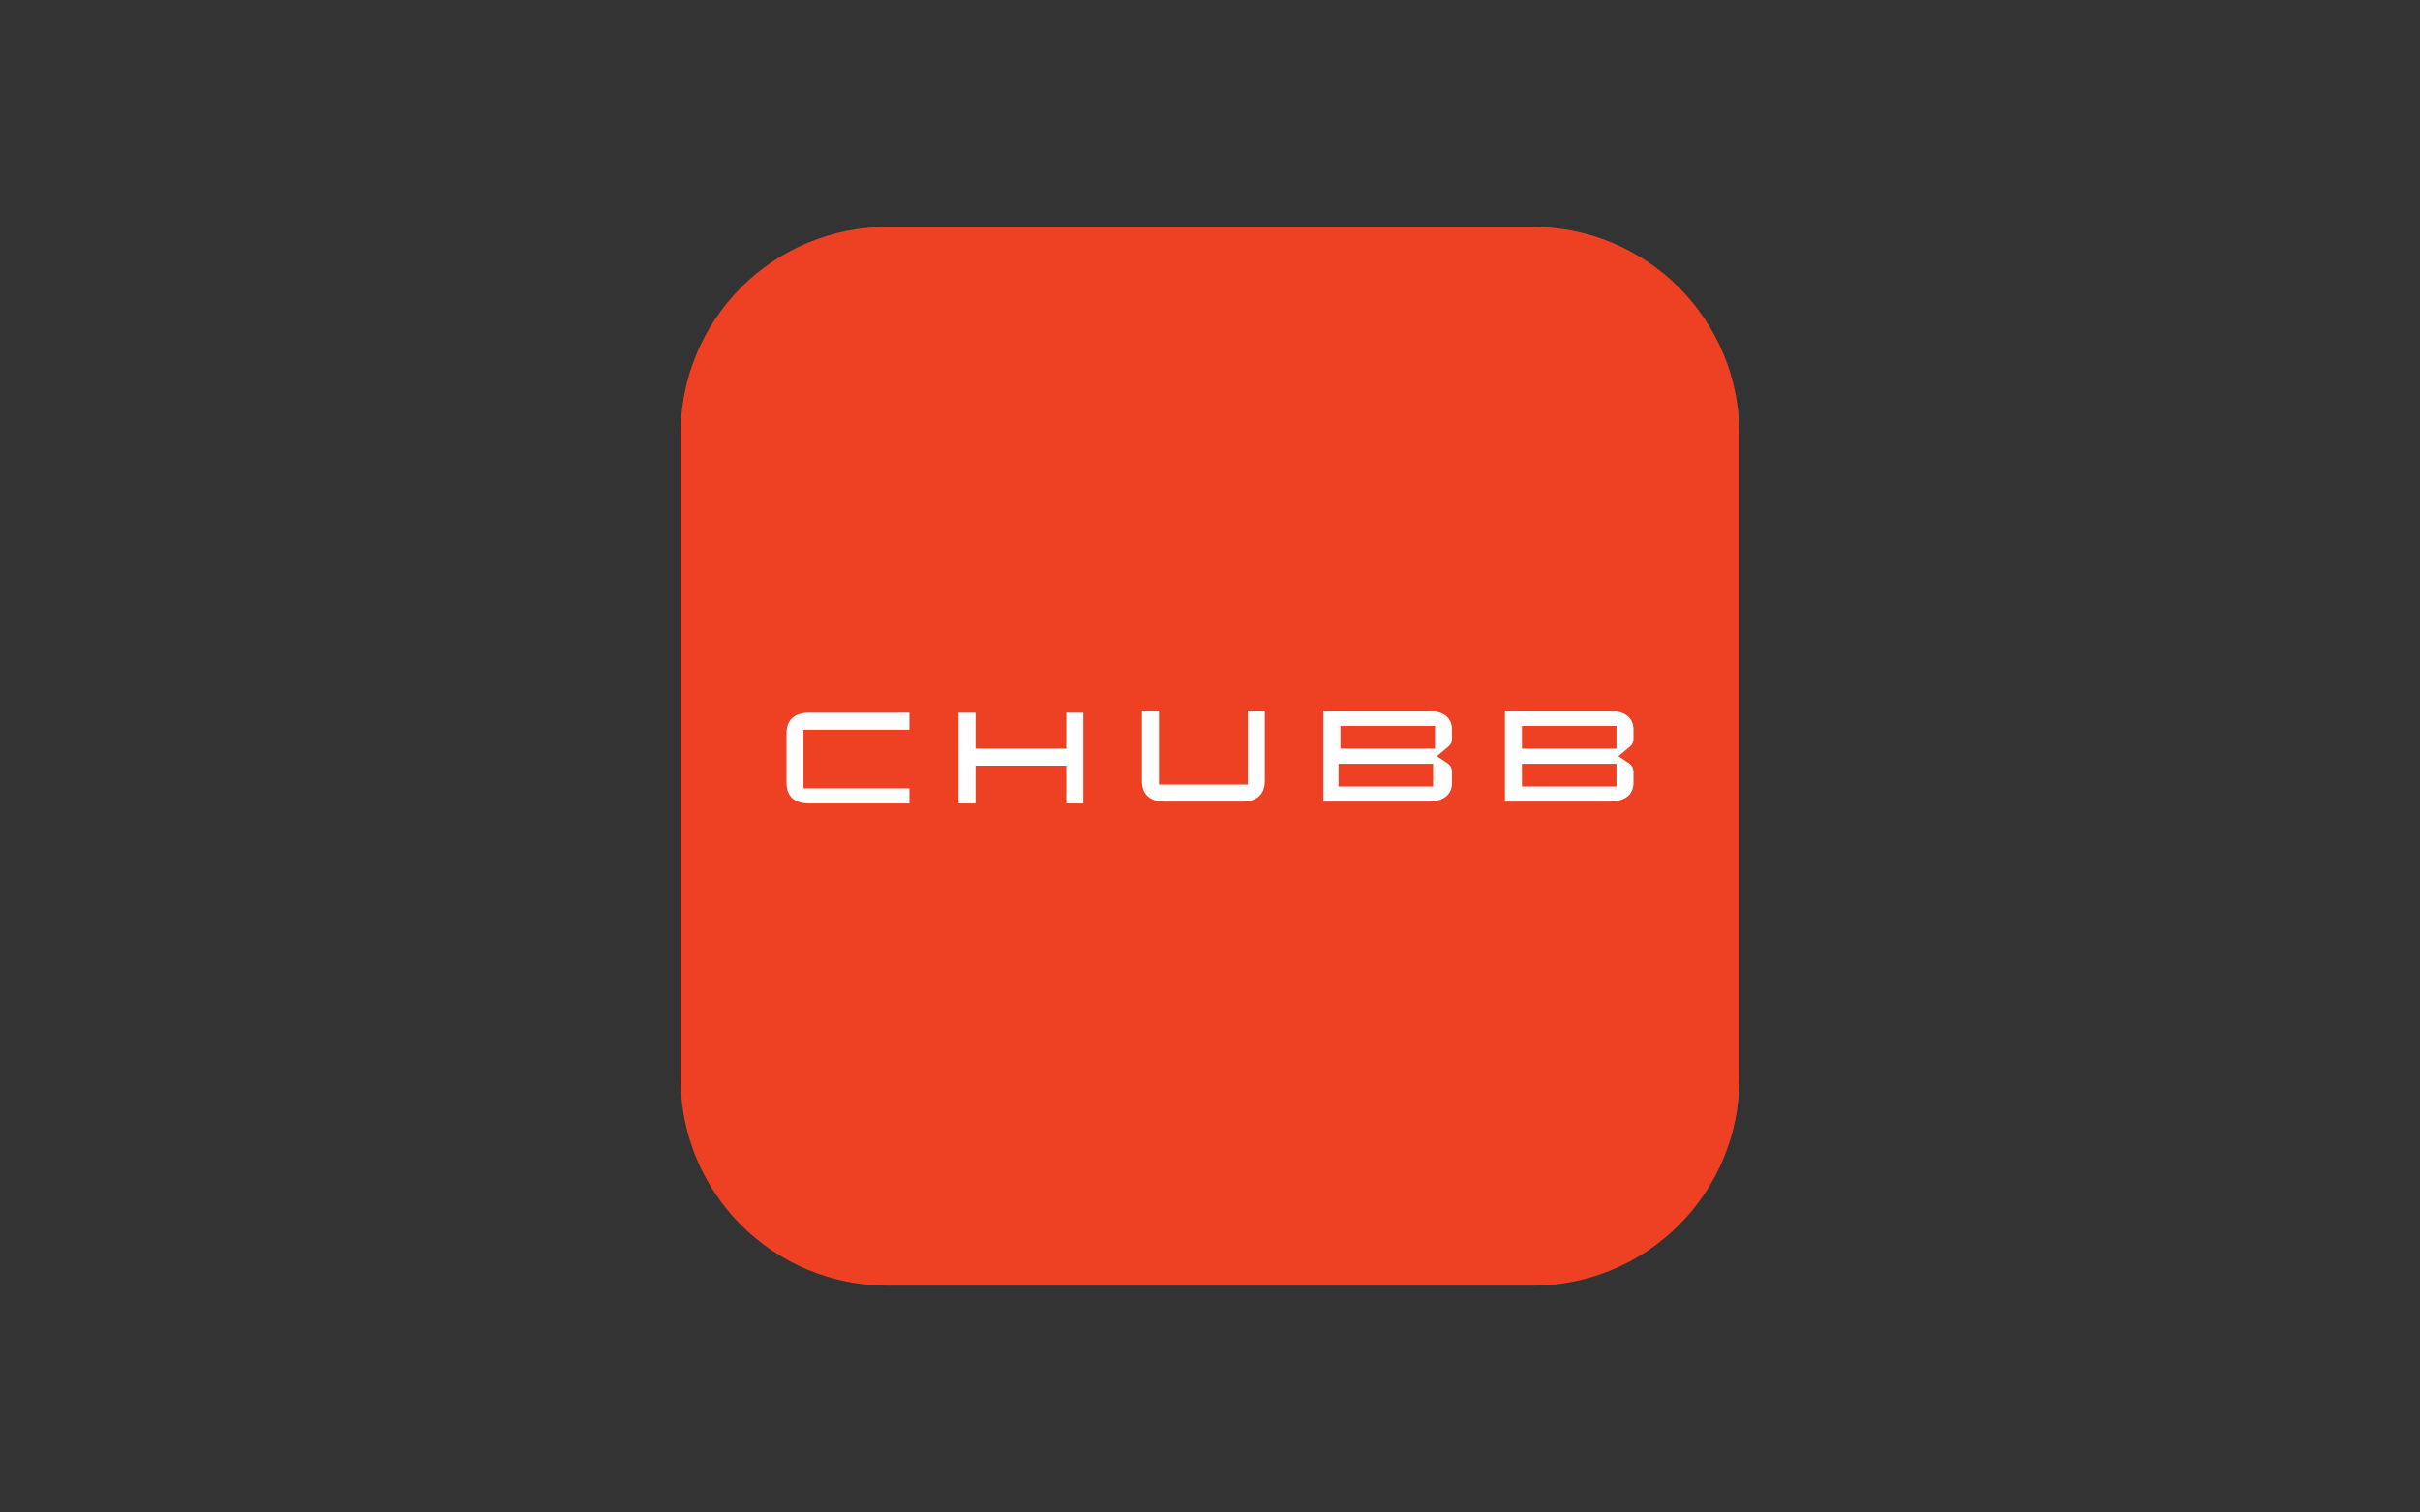 <svg width="160" height="100" viewBox="0 0 160 100" fill="none" xmlns="http://www.w3.org/2000/svg">
<rect x="0" y="0" width="160" height="100" fill="#333333" stroke="none"/>
<g clip-path="url(#clip0)">
<path d="M58.625 85C55.014 84.992 51.553 83.553 49 81C46.447 78.447 45.008 74.986 45 71.375V28.625C45.008 25.014 46.447 21.553 49 19C51.553 16.447 55.014 15.008 58.625 15H101.375C104.986 15.008 108.447 16.446 111 19C113.554 21.553 114.992 25.014 115 28.625V71.375C114.992 74.986 113.554 78.447 111 81C108.447 83.554 104.986 84.992 101.375 85H58.625Z" fill="#EE4023"/>
<path d="M106.875 52H100.625V50.5H106.875V52ZM100.625 48H106.875V49.5H100.625V48ZM106.375 53C107.5 53 108 52.5 108 51.75V51C107.998 50.903 107.975 50.808 107.932 50.722C107.888 50.635 107.826 50.559 107.75 50.5L107 50L107.75 49.375C107.826 49.316 107.888 49.24 107.932 49.153C107.975 49.067 107.998 48.972 108 48.875V48.25C108 47.5 107.5 47 106.375 47H99.5V53H106.375ZM94.75 52H88.5V50.5H94.75V52ZM88.625 48H94.875V49.5H88.625V48ZM94.375 53C95.5 53 96 52.5 96 51.75V51C95.998 50.903 95.975 50.808 95.932 50.722C95.888 50.635 95.826 50.559 95.75 50.5L95 50L95.75 49.375C95.826 49.316 95.888 49.24 95.932 49.153C95.975 49.067 95.998 48.972 96 48.875V48.25C96 47.5 95.5 47 94.375 47H87.5V53H94.375ZM82.5 47V51.875H76.625V47H75.5V51.625C75.5 52.5 76 53 77 53H82.125C83.125 53 83.625 52.5 83.625 51.625V47H82.5ZM64.5 49.5V47.125H63.375V53.125H64.5V50.625H70.5V53.125H71.625V47.125H70.5V49.5H64.5ZM60.125 48.125V47.125H53.5C52.5 47.125 52 47.625 52 48.5V51.75C52 52.625 52.5 53.125 53.5 53.125H60.125V52.125H53.125V48.25H60.125V48.125Z" fill="white"/>
</g>
<defs>
<clipPath id="clip0">
<rect width="70" height="69.999" fill="white" transform="translate(45 15)"/>
</clipPath>
</defs>
</svg>
